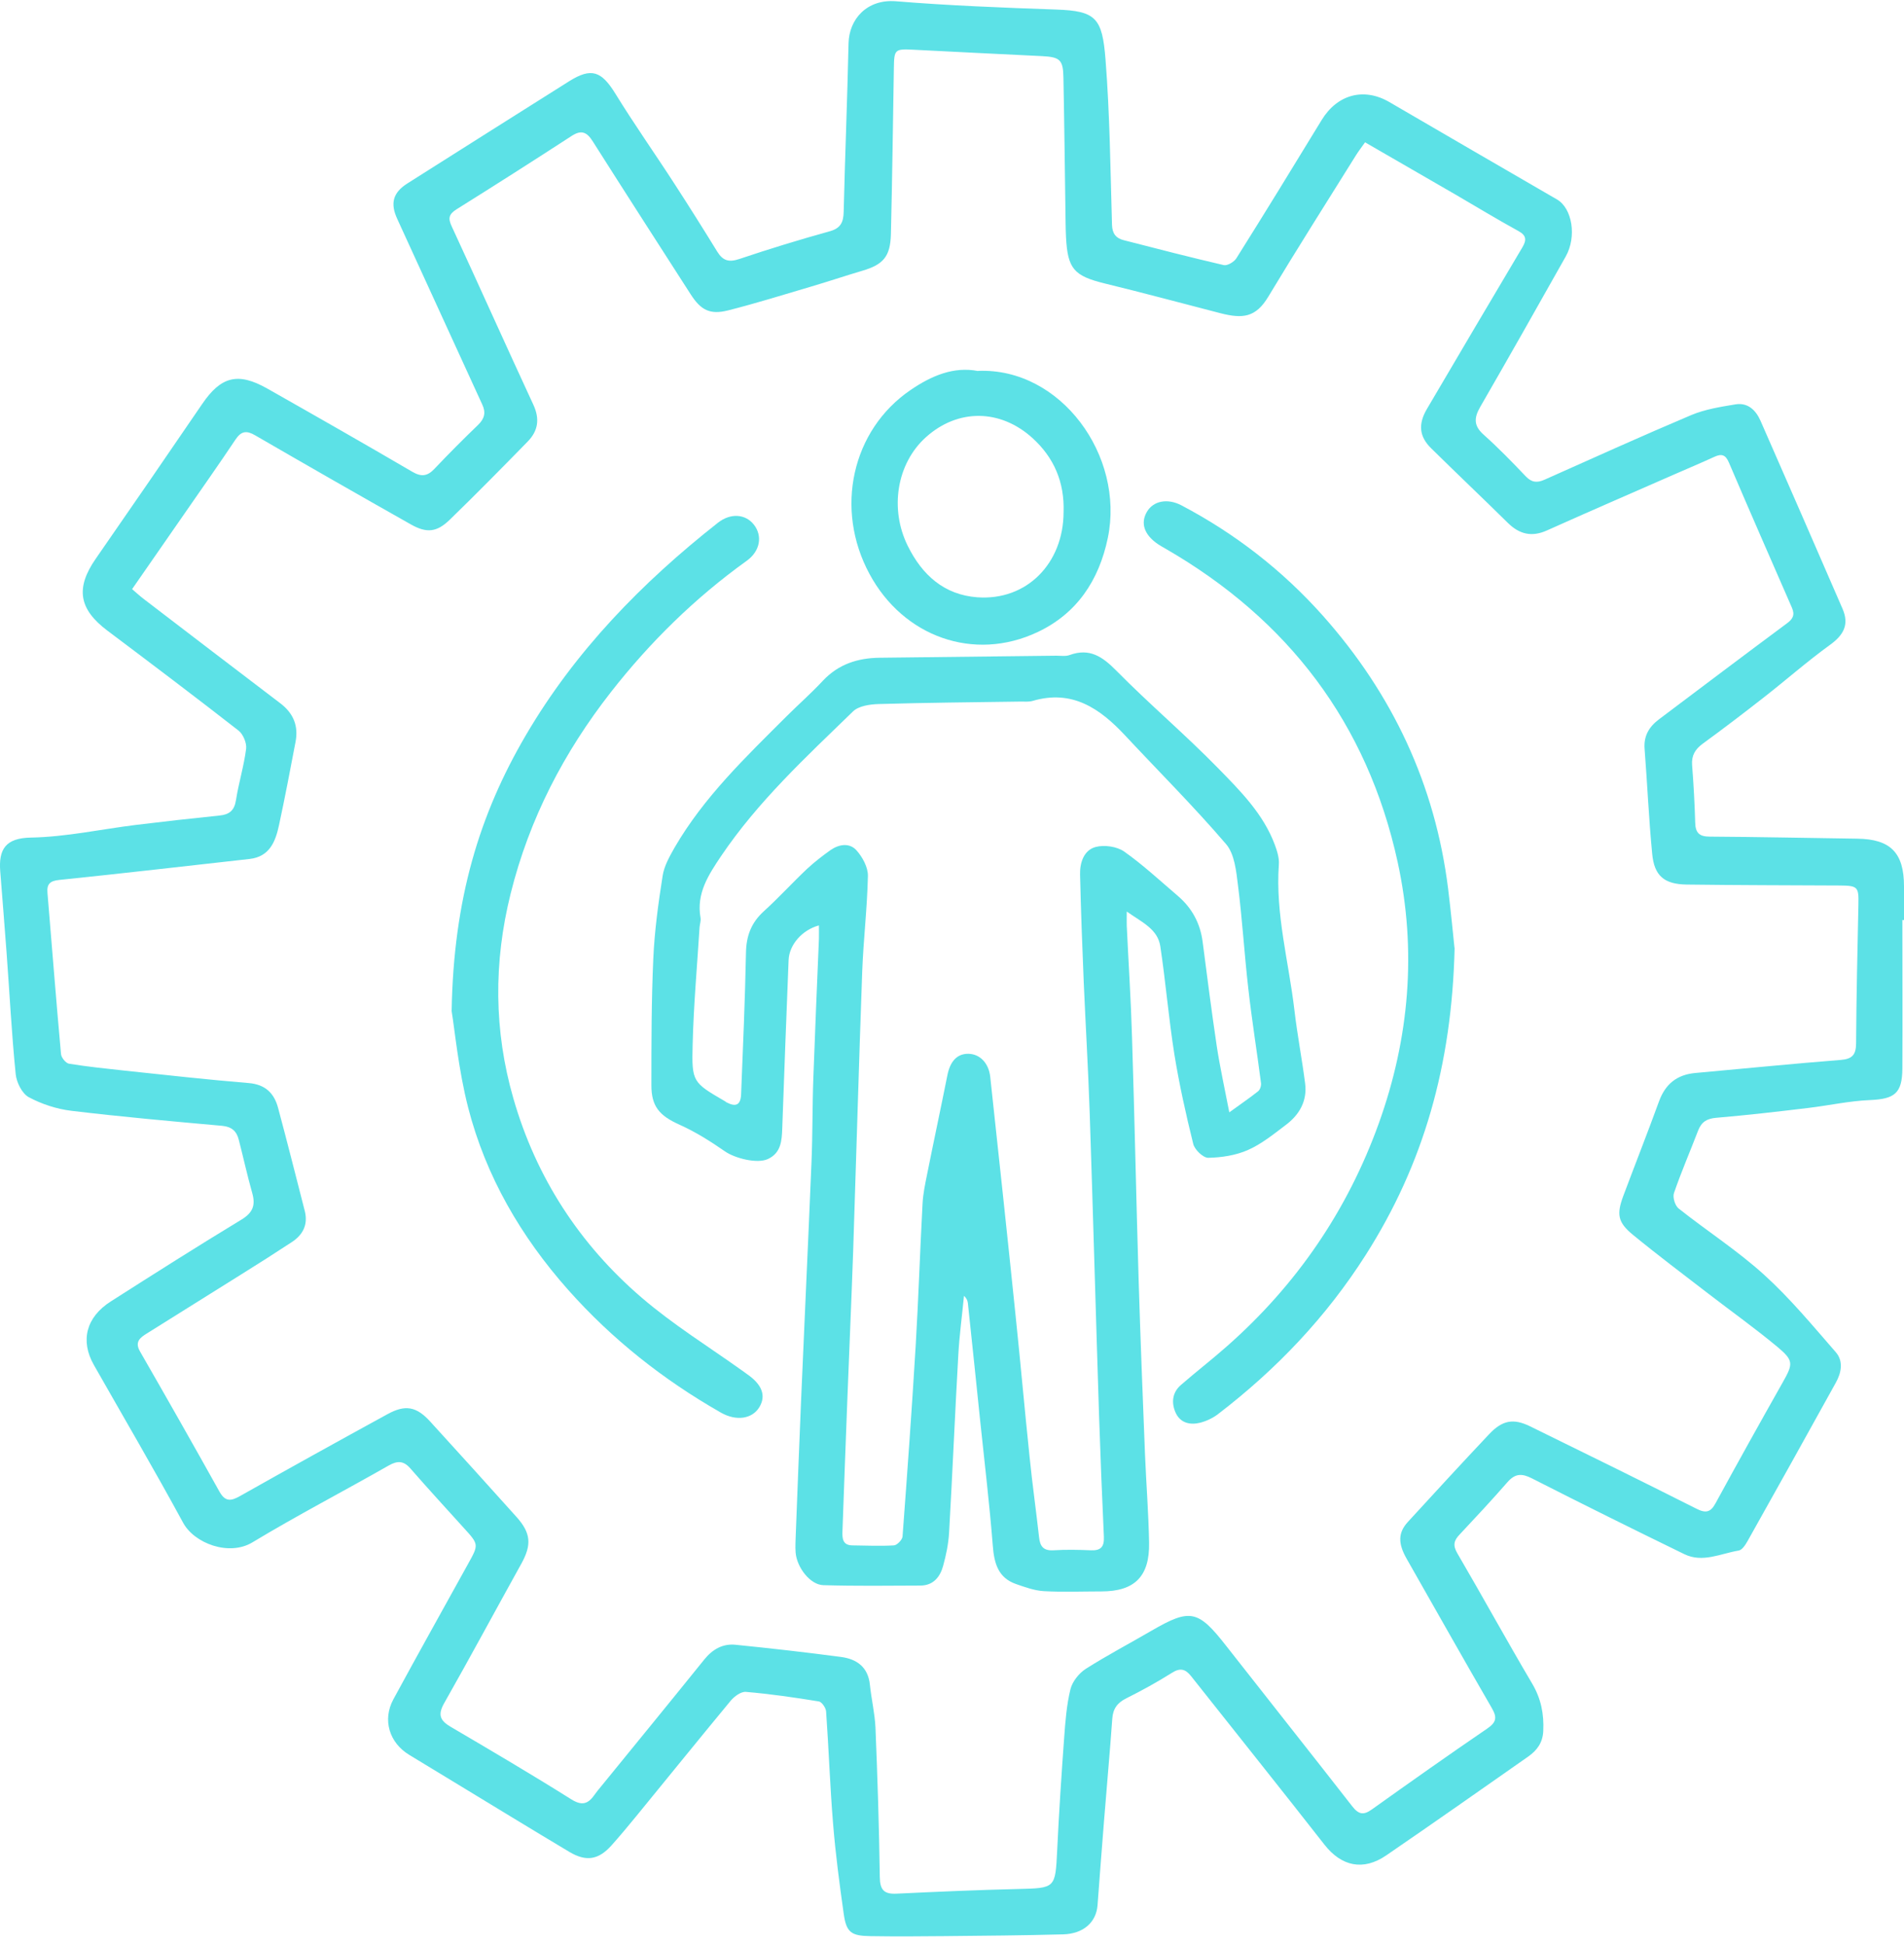 <svg width="92" height="94" viewBox="0 0 92 94" fill="none" xmlns="http://www.w3.org/2000/svg">
<path d="M91.921 44.468C91.921 46.856 91.935 49.244 91.921 51.632C91.915 52.843 91.536 53.106 90.359 53.158C89.359 53.198 88.365 53.422 87.364 53.54C85.887 53.718 84.409 53.889 82.931 54.014C82.474 54.053 82.219 54.211 82.055 54.625C81.669 55.632 81.238 56.625 80.885 57.652C80.813 57.856 80.937 58.257 81.107 58.395C82.474 59.481 83.958 60.434 85.246 61.605C86.501 62.744 87.587 64.059 88.705 65.342C89.077 65.77 88.979 66.329 88.705 66.816C87.292 69.368 85.874 71.921 84.442 74.467C84.337 74.651 84.18 74.901 84.01 74.927C83.141 75.072 82.264 75.533 81.382 75.099C78.923 73.901 76.465 72.684 74.026 71.441C73.536 71.191 73.215 71.197 72.843 71.618C72.091 72.48 71.306 73.322 70.522 74.158C70.247 74.447 70.195 74.677 70.417 75.059C71.64 77.151 72.803 79.276 74.033 81.355C74.464 82.085 74.608 82.822 74.569 83.651C74.543 84.217 74.262 84.585 73.843 84.881C71.561 86.48 69.286 88.079 66.991 89.651C65.873 90.421 64.82 90.19 63.996 89.138C61.865 86.414 59.701 83.71 57.556 81C57.282 80.651 57.027 80.579 56.628 80.835C55.915 81.283 55.176 81.691 54.424 82.066C53.986 82.283 53.777 82.572 53.744 83.059C53.627 84.704 53.476 86.342 53.346 87.986C53.234 89.348 53.136 90.71 53.032 92.072C52.966 92.894 52.345 93.447 51.371 93.473C49.449 93.526 47.533 93.539 45.611 93.559C44.421 93.572 43.237 93.578 42.047 93.559C41.125 93.546 40.89 93.374 40.766 92.466C40.563 91.032 40.373 89.592 40.256 88.151C40.105 86.335 40.047 84.513 39.916 82.697C39.903 82.526 39.707 82.237 39.563 82.217C38.392 82.026 37.215 81.855 36.039 81.756C35.803 81.737 35.483 81.973 35.306 82.184C33.776 84.033 32.266 85.901 30.749 87.756C30.35 88.243 29.951 88.723 29.533 89.19C28.918 89.868 28.33 89.973 27.519 89.493C25.669 88.388 23.832 87.263 21.988 86.144C21.249 85.697 20.517 85.25 19.778 84.802C18.81 84.217 18.47 83.112 19.006 82.118C20.19 79.934 21.406 77.763 22.609 75.585C23.139 74.632 23.145 74.638 22.4 73.822C21.543 72.875 20.68 71.934 19.843 70.974C19.51 70.585 19.215 70.572 18.784 70.816C16.594 72.066 14.351 73.23 12.193 74.533C11.069 75.21 9.388 74.585 8.846 73.579C7.453 71.013 5.975 68.493 4.537 65.961C3.87 64.79 4.158 63.651 5.354 62.888C7.447 61.553 9.539 60.224 11.657 58.941C12.2 58.612 12.357 58.264 12.193 57.671C11.951 56.816 11.762 55.948 11.54 55.086C11.435 54.665 11.206 54.448 10.729 54.402C8.303 54.185 5.877 53.968 3.458 53.678C2.745 53.593 2.02 53.356 1.392 53.02C1.065 52.843 0.797 52.303 0.758 51.902C0.562 49.961 0.464 48.007 0.32 46.066C0.222 44.751 0.117 43.428 0.012 42.113C-0.073 41.047 0.261 40.494 1.497 40.474C3.19 40.442 4.87 40.073 6.557 39.863C7.904 39.698 9.258 39.547 10.604 39.409C11.075 39.363 11.324 39.172 11.402 38.665C11.533 37.83 11.788 37.014 11.893 36.179C11.925 35.902 11.749 35.481 11.527 35.304C9.434 33.672 7.316 32.073 5.191 30.475C3.805 29.435 3.641 28.416 4.629 26.995C6.355 24.508 8.068 22.015 9.774 19.515C10.677 18.192 11.494 17.975 12.906 18.771C15.253 20.1 17.594 21.436 19.922 22.797C20.36 23.054 20.654 23.014 20.994 22.653C21.68 21.929 22.38 21.225 23.099 20.534C23.413 20.232 23.485 19.936 23.302 19.547C21.929 16.561 20.569 13.567 19.196 10.581C18.849 9.831 18.98 9.311 19.686 8.863C22.288 7.212 24.897 5.568 27.506 3.923C28.578 3.252 29.062 3.436 29.736 4.528C30.651 6.015 31.665 7.449 32.612 8.916C33.306 9.988 33.986 11.067 34.653 12.153C34.927 12.6 35.215 12.686 35.725 12.515C37.17 12.028 38.634 11.581 40.105 11.173C40.635 11.021 40.753 10.725 40.766 10.232C40.831 7.521 40.942 4.804 41.001 2.094C41.027 0.929 41.884 -0.051 43.29 0.061C45.866 0.272 48.455 0.37 51.044 0.462C52.953 0.528 53.261 0.87 53.417 2.864C53.627 5.521 53.653 8.192 53.731 10.863C53.744 11.291 53.927 11.515 54.3 11.607C55.908 12.021 57.517 12.436 59.132 12.811C59.302 12.85 59.629 12.659 59.74 12.482C61.133 10.265 62.499 8.035 63.859 5.804C64.611 4.568 65.892 4.212 67.128 4.929C69.829 6.502 72.529 8.074 75.236 9.64C75.968 10.067 76.197 11.436 75.654 12.396C74.288 14.824 72.915 17.251 71.522 19.666C71.215 20.199 71.208 20.58 71.692 21.008C72.398 21.64 73.065 22.324 73.719 23.014C74.007 23.317 74.268 23.343 74.634 23.179C76.995 22.126 79.348 21.061 81.728 20.054C82.389 19.778 83.134 19.659 83.853 19.541C84.448 19.442 84.834 19.811 85.063 20.324C86.39 23.35 87.717 26.383 89.032 29.422C89.359 30.179 89.09 30.685 88.41 31.172C87.312 31.968 86.292 32.869 85.22 33.705C84.252 34.462 83.271 35.212 82.278 35.935C81.911 36.205 81.728 36.501 81.761 36.968C81.833 37.896 81.885 38.83 81.911 39.757C81.924 40.251 82.114 40.428 82.618 40.428C84.991 40.442 87.364 40.494 89.738 40.527C91.346 40.547 92 41.205 92 42.83C92 43.376 92 43.915 92 44.461C91.954 44.461 91.915 44.461 91.869 44.461L91.921 44.468ZM6.368 28.455C6.59 28.646 6.76 28.804 6.95 28.948C9.146 30.626 11.337 32.31 13.54 33.981C14.181 34.468 14.43 35.08 14.279 35.856C14.024 37.198 13.769 38.54 13.481 39.876C13.311 40.665 13.03 41.395 12.063 41.507C8.996 41.849 5.936 42.205 2.87 42.52C2.419 42.566 2.255 42.711 2.294 43.152C2.51 45.744 2.713 48.343 2.948 50.935C2.961 51.106 3.184 51.382 3.34 51.402C4.236 51.547 5.139 51.639 6.034 51.737C8.028 51.948 10.023 52.172 12.017 52.336C12.815 52.402 13.246 52.823 13.436 53.533C13.88 55.185 14.299 56.849 14.724 58.507C14.894 59.165 14.645 59.665 14.102 60.02C13.292 60.553 12.475 61.073 11.651 61.586C10.134 62.54 8.617 63.48 7.1 64.434C6.78 64.632 6.492 64.836 6.767 65.309C8.061 67.559 9.343 69.816 10.604 72.079C10.886 72.579 11.16 72.539 11.592 72.296C13.959 70.96 16.332 69.645 18.712 68.342C19.582 67.862 20.118 67.961 20.785 68.691C22.184 70.224 23.577 71.763 24.963 73.309C25.656 74.085 25.695 74.651 25.192 75.559C23.943 77.809 22.727 80.072 21.458 82.309C21.144 82.868 21.268 83.144 21.772 83.441C23.72 84.585 25.675 85.737 27.591 86.94C28.101 87.263 28.402 87.19 28.716 86.743C28.814 86.605 28.925 86.467 29.036 86.335C30.703 84.289 32.371 82.25 34.031 80.191C34.43 79.697 34.927 79.414 35.548 79.48C37.242 79.651 38.935 79.842 40.622 80.066C41.394 80.164 41.949 80.552 42.034 81.421C42.106 82.112 42.27 82.796 42.302 83.48C42.4 85.888 42.479 88.289 42.511 90.697C42.518 91.335 42.721 91.539 43.335 91.506C45.277 91.414 47.219 91.328 49.161 91.282C51.005 91.236 50.992 91.263 51.083 89.394C51.168 87.598 51.286 85.802 51.417 84.006C51.475 83.21 51.534 82.401 51.724 81.625C51.816 81.256 52.136 80.855 52.463 80.644C53.496 79.987 54.588 79.414 55.647 78.796C57.51 77.717 57.89 77.796 59.243 79.526C61.27 82.112 63.316 84.69 65.337 87.282C65.644 87.677 65.879 87.73 66.291 87.434C68.135 86.118 69.986 84.809 71.856 83.533C72.3 83.23 72.352 83 72.084 82.539C70.698 80.144 69.338 77.73 67.972 75.329C67.547 74.585 67.547 74.066 68.031 73.539C69.332 72.118 70.633 70.704 71.954 69.303C72.588 68.632 73.117 68.526 73.928 68.921C76.615 70.237 79.303 71.559 81.977 72.908C82.434 73.138 82.663 73.072 82.899 72.632C83.964 70.678 85.05 68.73 86.142 66.796C86.639 65.915 86.678 65.75 85.9 65.099C84.828 64.204 83.683 63.388 82.572 62.533C81.343 61.586 80.1 60.652 78.904 59.671C78.165 59.066 78.106 58.678 78.439 57.783C79.008 56.264 79.603 54.757 80.159 53.231C80.466 52.382 81.029 51.928 81.924 51.849C84.265 51.639 86.606 51.402 88.947 51.218C89.502 51.172 89.679 50.968 89.685 50.422C89.698 48.185 89.751 45.948 89.797 43.711C89.816 42.856 89.77 42.797 88.888 42.79C86.429 42.777 83.964 42.777 81.506 42.744C80.414 42.731 79.93 42.323 79.832 41.251C79.669 39.567 79.597 37.876 79.466 36.192C79.414 35.554 79.688 35.113 80.172 34.751C82.225 33.205 84.272 31.659 86.338 30.126C86.626 29.916 86.737 29.718 86.586 29.369C85.566 27.034 84.54 24.692 83.539 22.35C83.382 21.982 83.193 21.909 82.84 22.074C82.192 22.37 81.539 22.646 80.891 22.929C78.838 23.83 76.785 24.718 74.745 25.633C74.013 25.962 73.418 25.817 72.862 25.271C71.633 24.061 70.378 22.87 69.149 21.659C68.58 21.1 68.514 20.501 68.946 19.765C70.476 17.153 72.019 14.554 73.562 11.949C73.758 11.613 73.771 11.383 73.372 11.166C72.352 10.607 71.359 10.002 70.352 9.416C68.9 8.574 67.449 7.739 65.958 6.877C65.788 7.12 65.644 7.304 65.52 7.502C64.101 9.778 62.663 12.041 61.283 14.337C60.681 15.337 60.06 15.416 58.962 15.133C57.105 14.653 55.248 14.153 53.385 13.699C51.888 13.331 51.587 12.995 51.508 11.442C51.495 11.225 51.495 11.008 51.489 10.791C51.456 8.449 51.43 6.1 51.384 3.758C51.371 2.883 51.214 2.758 50.351 2.712C48.285 2.614 46.219 2.508 44.146 2.403C43.231 2.357 43.205 2.383 43.191 3.298C43.146 5.969 43.113 8.64 43.048 11.311C43.022 12.396 42.681 12.784 41.675 13.081C40.831 13.331 39.994 13.613 39.144 13.863C37.824 14.252 36.503 14.666 35.169 15.002C34.299 15.219 33.861 14.982 33.371 14.219C31.795 11.765 30.213 9.311 28.65 6.844C28.369 6.396 28.108 6.252 27.624 6.567C25.78 7.765 23.923 8.949 22.06 10.114C21.674 10.357 21.648 10.561 21.831 10.949C23.158 13.817 24.446 16.699 25.773 19.561C26.094 20.258 25.996 20.83 25.492 21.343C24.25 22.613 23.008 23.876 21.733 25.113C21.105 25.725 20.615 25.771 19.856 25.343C17.339 23.922 14.835 22.488 12.337 21.041C11.912 20.791 11.657 20.824 11.376 21.245C10.572 22.449 9.735 23.633 8.911 24.824C8.074 26.027 7.237 27.231 6.374 28.481L6.368 28.455Z" fill="#5CE1E6"/>
<path d="M54.444 44.047C54.444 44.409 54.438 44.573 54.444 44.737C54.529 46.533 54.647 48.336 54.699 50.132C54.824 54.06 54.902 57.987 55.02 61.915C55.105 64.711 55.216 67.507 55.327 70.309C55.386 71.717 55.497 73.125 55.523 74.539C55.556 76.177 54.824 76.901 53.222 76.901C52.293 76.901 51.365 76.941 50.436 76.888C49.985 76.862 49.534 76.697 49.096 76.546C48.226 76.243 48.037 75.539 47.971 74.691C47.814 72.704 47.579 70.724 47.37 68.737C47.174 66.816 46.971 64.901 46.768 62.98C46.755 62.855 46.709 62.737 46.579 62.619C46.487 63.573 46.356 64.526 46.304 65.487C46.141 68.349 46.023 71.204 45.859 74.066C45.827 74.605 45.716 75.145 45.572 75.664C45.428 76.197 45.101 76.612 44.486 76.618C42.917 76.625 41.348 76.645 39.779 76.599C39.151 76.579 38.51 75.756 38.445 75.033C38.419 74.73 38.445 74.427 38.452 74.125C38.537 71.98 38.615 69.829 38.707 67.684C38.87 63.849 39.053 60.013 39.21 56.171C39.269 54.803 39.249 53.435 39.301 52.066C39.38 49.836 39.478 47.599 39.57 45.369C39.576 45.159 39.57 44.941 39.57 44.718C38.752 44.941 38.138 45.652 38.105 46.389C37.994 49.099 37.896 51.803 37.798 54.514C37.778 55.112 37.745 55.711 37.105 56.007C36.582 56.25 35.503 55.968 35.032 55.639C34.332 55.152 33.6 54.691 32.822 54.343C31.874 53.915 31.469 53.474 31.475 52.428C31.475 50.389 31.475 48.356 31.567 46.323C31.626 44.987 31.809 43.645 32.018 42.323C32.09 41.849 32.351 41.389 32.593 40.961C34.012 38.514 36.032 36.586 38.007 34.613C38.589 34.034 39.21 33.488 39.766 32.889C40.518 32.093 41.446 31.797 42.499 31.784C45.349 31.751 48.194 31.718 51.044 31.685C51.26 31.685 51.495 31.725 51.685 31.652C52.646 31.304 53.267 31.725 53.941 32.409C55.53 34.021 57.269 35.494 58.851 37.113C59.93 38.218 61.048 39.33 61.604 40.836C61.715 41.139 61.819 41.474 61.793 41.784C61.623 44.172 62.271 46.474 62.545 48.81C62.682 49.994 62.911 51.165 63.062 52.349C63.173 53.198 62.787 53.869 62.127 54.362C61.545 54.803 60.956 55.283 60.296 55.573C59.714 55.829 59.028 55.935 58.38 55.948C58.132 55.948 57.72 55.553 57.655 55.27C57.301 53.843 56.981 52.402 56.746 50.955C56.471 49.224 56.327 47.468 56.066 45.731C55.941 44.895 55.19 44.573 54.431 44.04L54.444 44.047ZM59.381 53.764C59.943 53.356 60.381 53.06 60.793 52.731C60.891 52.652 60.95 52.454 60.93 52.329C60.734 50.803 60.486 49.283 60.316 47.757C60.126 46.099 60.028 44.435 59.819 42.784C59.734 42.099 59.655 41.27 59.243 40.79C57.687 38.974 55.987 37.277 54.353 35.527C53.137 34.225 51.796 33.31 49.9 33.869C49.717 33.922 49.514 33.902 49.318 33.902C47.03 33.935 44.741 33.955 42.453 34.021C42.028 34.034 41.485 34.113 41.211 34.383C38.949 36.58 36.627 38.724 34.842 41.369C34.234 42.277 33.639 43.172 33.849 44.349C33.875 44.494 33.816 44.652 33.803 44.803C33.685 46.685 33.515 48.566 33.469 50.448C33.417 52.303 33.469 52.303 35.045 53.224C35.065 53.237 35.078 53.251 35.097 53.264C35.555 53.507 35.791 53.402 35.81 52.869C35.902 50.593 36 48.316 36.045 46.04C36.059 45.224 36.3 44.586 36.908 44.034C37.628 43.382 38.282 42.659 38.988 41.994C39.347 41.659 39.74 41.356 40.138 41.073C40.55 40.79 41.054 40.718 41.387 41.093C41.675 41.415 41.943 41.909 41.937 42.323C41.904 43.862 41.721 45.395 41.662 46.935C41.498 51.448 41.374 55.954 41.224 60.467C41.139 62.915 41.028 65.369 40.936 67.816C40.858 69.875 40.779 71.934 40.707 73.993C40.694 74.342 40.714 74.671 41.185 74.677C41.852 74.684 42.525 74.717 43.192 74.677C43.342 74.671 43.597 74.408 43.61 74.25C43.839 71.178 44.061 68.105 44.245 65.033C44.382 62.737 44.454 60.441 44.578 58.145C44.604 57.691 44.696 57.244 44.787 56.796C45.108 55.185 45.454 53.579 45.775 51.968C45.905 51.297 46.239 50.915 46.788 50.922C47.344 50.928 47.775 51.369 47.847 52.033C48.259 55.849 48.671 59.665 49.063 63.48C49.305 65.79 49.508 68.099 49.75 70.408C49.88 71.704 50.064 72.993 50.207 74.283C50.253 74.724 50.417 74.941 50.901 74.914C51.502 74.875 52.11 74.888 52.712 74.914C53.196 74.934 53.359 74.743 53.339 74.263C53.248 72.289 53.169 70.316 53.104 68.342C52.947 63.48 52.816 58.625 52.653 53.764C52.581 51.658 52.457 49.56 52.365 47.455C52.293 45.724 52.228 43.987 52.188 42.251C52.175 41.685 52.372 41.08 52.941 40.928C53.359 40.817 53.96 40.902 54.313 41.145C55.229 41.79 56.053 42.56 56.909 43.29C57.596 43.876 57.995 44.612 58.112 45.52C58.328 47.198 58.544 48.876 58.792 50.547C58.943 51.547 59.165 52.54 59.4 53.757L59.381 53.764Z" fill="#5CE1E6"/>
<path d="M70.286 45.803C70.155 51.481 68.776 56.264 65.997 60.632C64.081 63.645 61.669 66.178 58.851 68.336C58.602 68.526 58.295 68.671 57.988 68.75C57.517 68.868 57.046 68.77 56.817 68.29C56.588 67.803 56.634 67.29 57.066 66.921C57.798 66.283 58.569 65.691 59.295 65.046C62.649 62.086 65.108 58.494 66.625 54.277C68.102 50.165 68.462 45.922 67.534 41.659C66.069 34.942 62.231 29.922 56.307 26.508C56.196 26.442 56.085 26.383 55.974 26.31C55.294 25.857 55.091 25.291 55.418 24.732C55.725 24.205 56.405 24.067 57.079 24.416C59.681 25.784 61.976 27.567 63.931 29.764C67.279 33.534 69.345 37.909 69.972 42.948C70.11 44.066 70.214 45.185 70.28 45.803H70.286Z" fill="#5CE1E6"/>
<path d="M21.824 48.83C21.916 43.441 23.171 39.349 25.401 35.54C27.787 31.462 31.017 28.152 34.692 25.258C35.3 24.784 36.013 24.83 36.425 25.35C36.856 25.896 36.732 26.639 36.071 27.106C33.58 28.896 31.41 31.027 29.526 33.435C27.251 36.343 25.577 39.56 24.675 43.178C23.845 46.501 23.864 49.81 24.806 53.079C25.904 56.902 28.01 60.138 31.011 62.711C32.528 64.013 34.241 65.073 35.869 66.237C35.941 66.29 36.013 66.336 36.078 66.388C36.823 66.895 37.032 67.441 36.686 68.007C36.34 68.566 35.581 68.684 34.836 68.263C32.057 66.678 29.579 64.724 27.447 62.322C25.172 59.757 23.479 56.849 22.622 53.527C22.151 51.691 21.975 49.777 21.818 48.823L21.824 48.83Z" fill="#5CE1E6"/>
<path d="M47.258 17.922C51.253 17.758 54.352 22.021 53.529 25.995C53.097 28.067 52.018 29.659 50.129 30.547C47.056 31.994 43.649 30.771 42.015 27.738C40.315 24.593 41.158 20.778 44.002 18.843C45.003 18.159 46.081 17.699 47.258 17.929V17.922ZM51.391 24.758C51.443 23.291 50.92 22.107 49.893 21.172C48.337 19.758 46.291 19.738 44.748 21.12C43.322 22.396 42.982 24.593 43.858 26.37C44.558 27.791 45.624 28.745 47.226 28.863C49.619 29.034 51.384 27.218 51.391 24.751V24.758Z" fill="#5CE1E6"/>
</svg>
